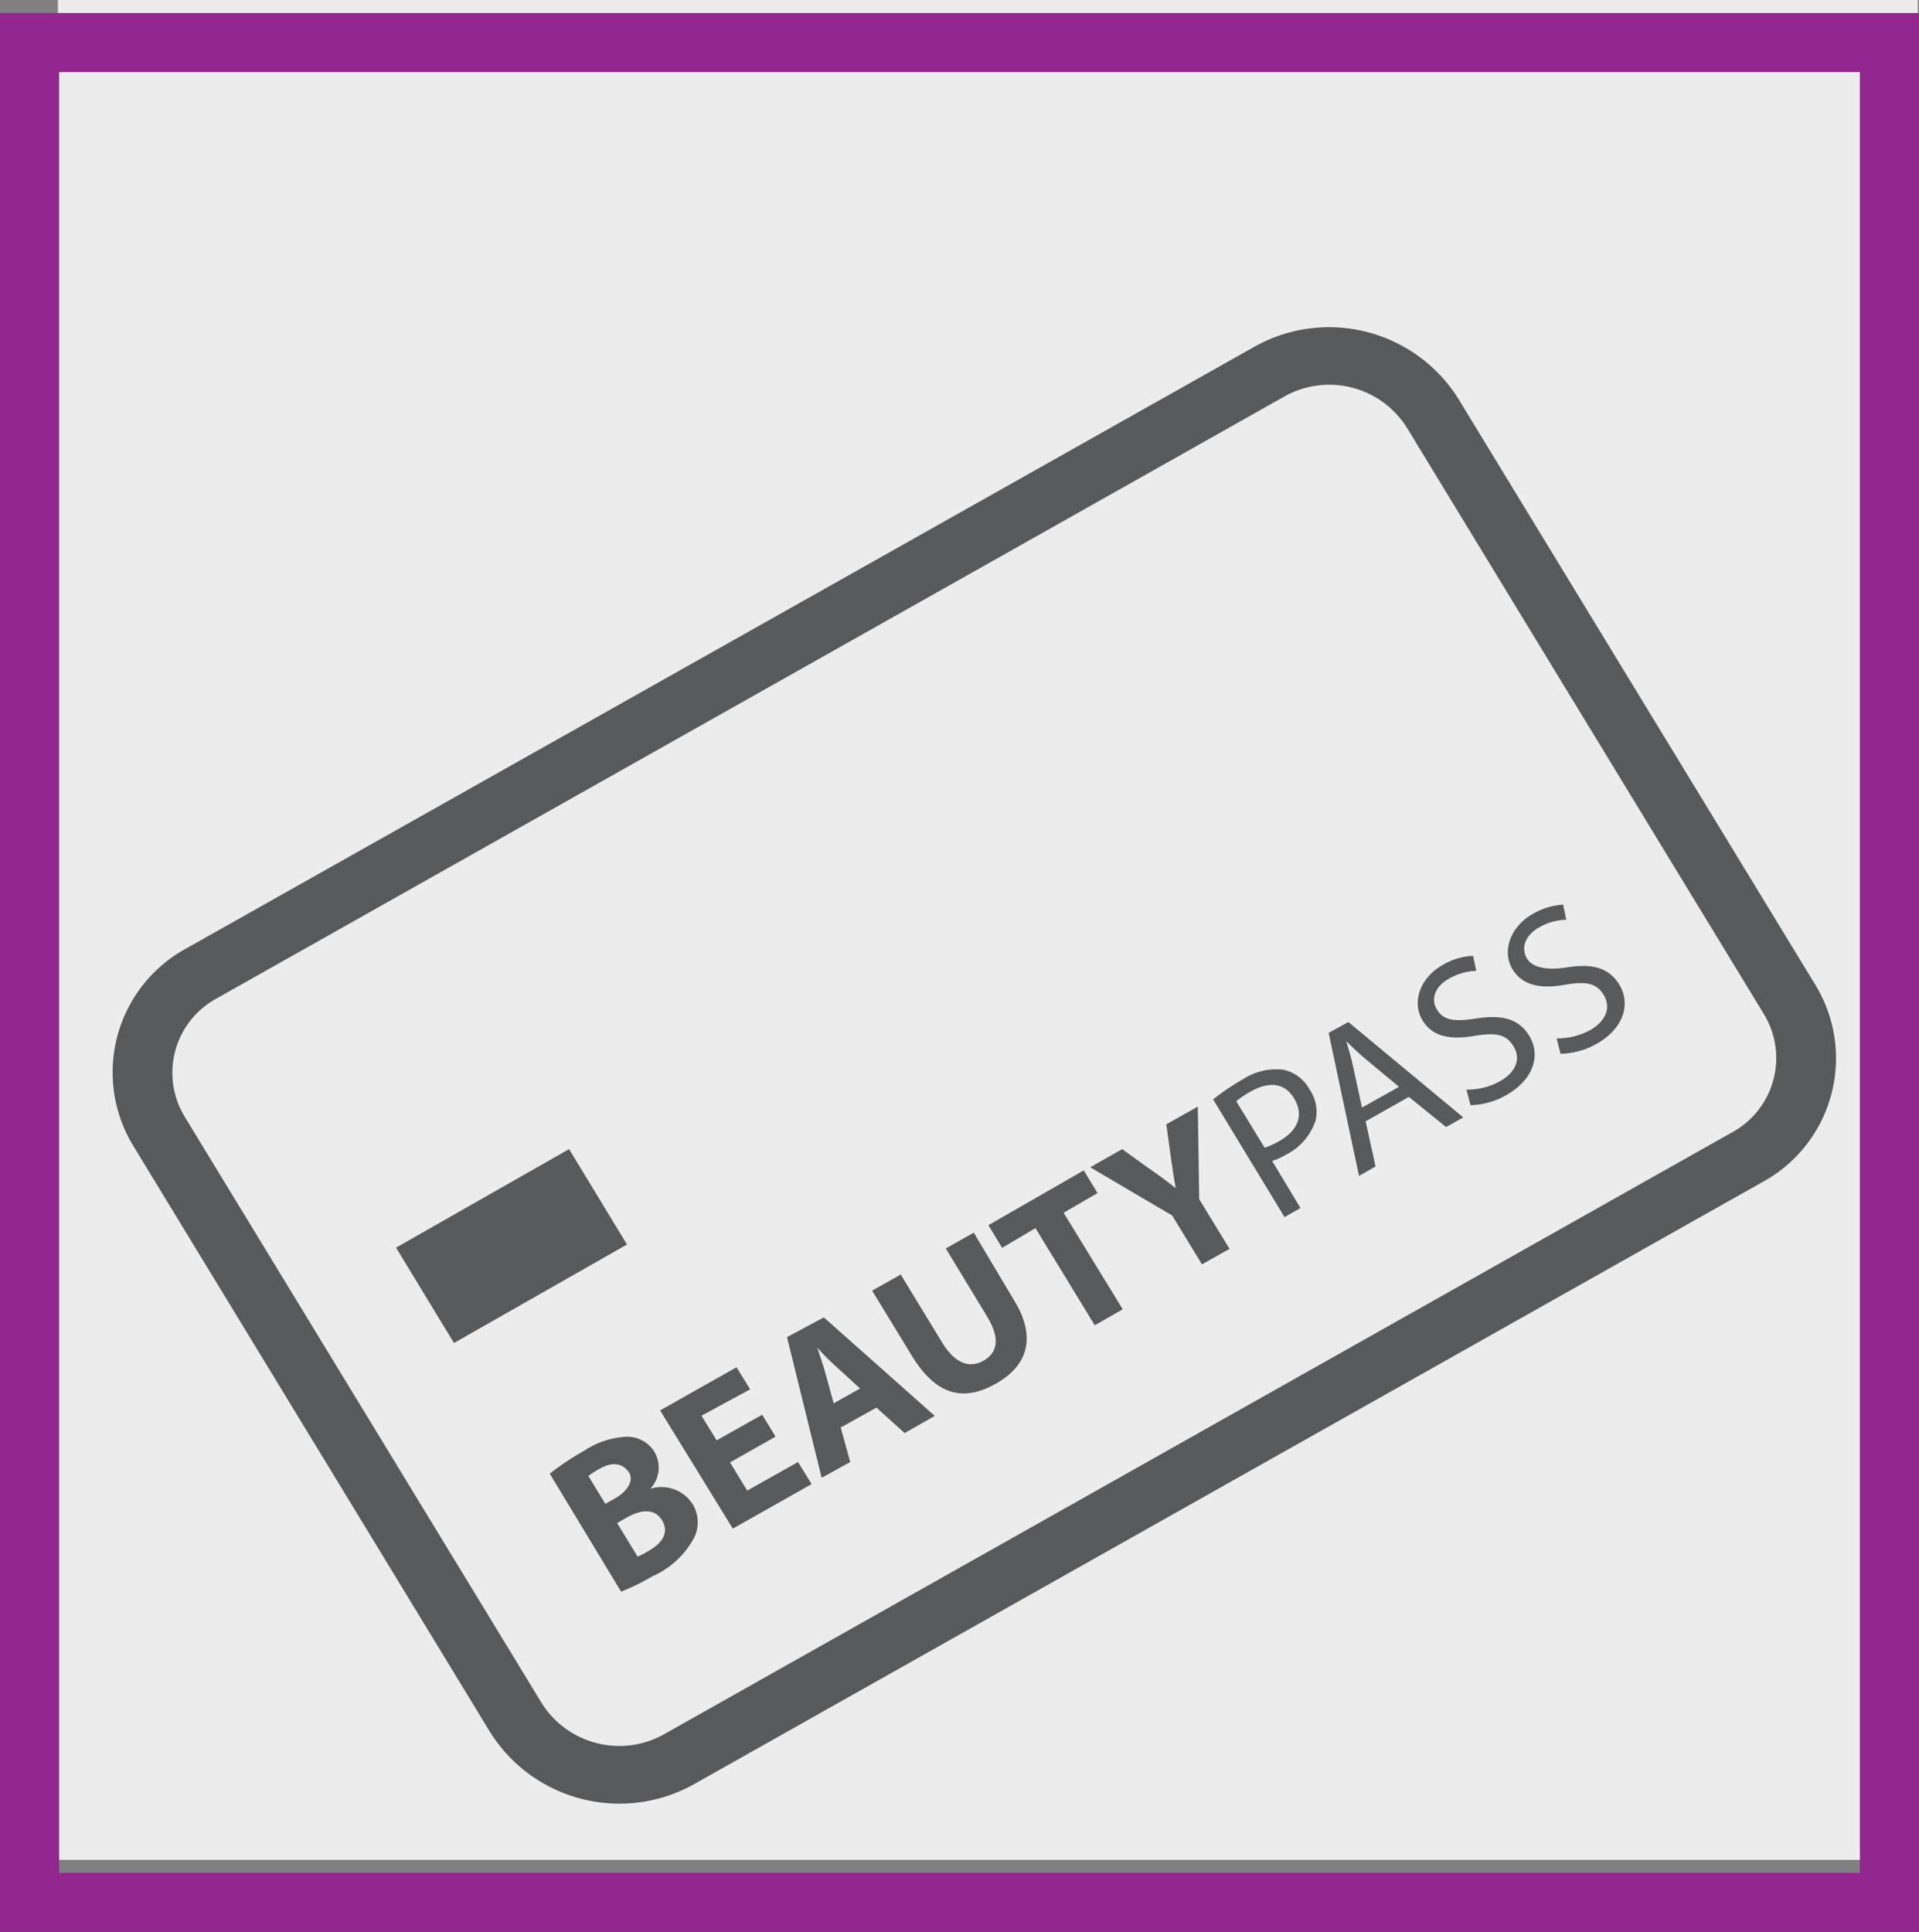 <svg xmlns="http://www.w3.org/2000/svg" viewBox="0 0 97.39 98.05"><rect x="0" y="0" width="97.39" height="98.05" fill="#808080" stroke="none"/><title>flow_step4</title><g id="Layer_2" data-name="Layer 2"><g id="Layer_1-2" data-name="Layer 1"><rect x="2.94" width="94.39" height="94.39" style="fill:#fff;opacity:0.85"/><rect x="1.5" y="2.16" width="94.39" height="94.39" style="fill:none;stroke:#92278f;stroke-miterlimit:10;stroke-width:3px"/><g id="no2_icon" data-name="no2 icon"><g id="Layer-1"><path d="M11,50.67a4.29,4.29,0,0,0-1.63,6L27.5,86.45A4.65,4.65,0,0,0,33.73,88L87.9,57.47a4.29,4.29,0,0,0,1.62-6L71.39,21.69a4.65,4.65,0,0,0-6.22-1.56L11,50.67ZM89.43,60,35.26,90.53a7.75,7.75,0,0,1-10.38-2.61L6.75,58.13a7.16,7.16,0,0,1,2.71-10L63.64,17.61A7.74,7.74,0,0,1,74,20.22L92.14,50a7.15,7.15,0,0,1-2.71,10" style="fill:#58595b"/><path d="M32.36,79a4.39,4.39,0,0,0,.56-.29c.64-.36,1.07-.91.68-1.55s-1.09-.53-1.8-.14l-.48.28Zm-1.64-2.68.47-.26c.74-.42,1-1,.69-1.39s-.79-.5-1.43-.14a4.77,4.77,0,0,0-.59.38l.86,1.41ZM27.9,74.79a14,14,0,0,1,1.76-1.17,4.25,4.25,0,0,1,2.07-.7,1.62,1.62,0,0,1,1.48.76A1.57,1.57,0,0,1,33,75.56h0a1.88,1.88,0,0,1,2.16.79A1.8,1.8,0,0,1,35.25,78,4.42,4.42,0,0,1,33.11,80a10.94,10.94,0,0,1-1.59.78Z" style="fill:#58595b"/><path d="M39.36,72.91l-2.31,1.31.87,1.43L40.5,74.2l.69,1.12-4,2.26-3.69-6,3.88-2.19.69,1.12L35.6,71.85l.77,1.25,2.31-1.3.68,1.11Z" style="fill:#58595b"/><path d="M43.65,70.47,42.48,69.4c-.33-.29-.72-.68-1-1h0c.13.41.31.92.42,1.33l.41,1.49,1.39-.78Zm-1,1.92.5,1.81L41.7,75l-1.76-7.14,1.87-1,5.63,5-1.53.87-1.43-1.29-1.8,1Z" style="fill:#58595b"/><path d="M45.69,64.65l2.12,3.48c.64,1.05,1.37,1.34,2.1.93s.85-1.15.2-2.22L48,63.36l1.42-.8L51.47,66c1.14,1.87.7,3.31-.94,4.23s-3,.58-4.21-1.35l-2.06-3.38,1.43-.8Z" style="fill:#58595b"/><path d="M52.55,62.33l-1.69,1-.7-1.15L55,59.4l.7,1.15-1.72,1,3,4.9-1.42.81Z" style="fill:#58595b"/><path d="M61,64.17l-1.51-2.48-4.16-2.45,1.62-.92,1.53,1.1c.47.32.79.57,1.19.88h0c-.09-.46-.15-.89-.23-1.43l-.25-1.81,1.6-.9.07,4.7,1.54,2.52-1.42.8Z" style="fill:#58595b"/><path d="M64.18,58.25a3.77,3.77,0,0,0,.71-.32c1-.55,1.29-1.35.79-2.18s-1.31-.86-2.21-.35a4.63,4.63,0,0,0-.73.49Zm-2.59-2.47a11.32,11.32,0,0,1,1.48-1,3.12,3.12,0,0,1,2.07-.49,2,2,0,0,1,1.32,1,2,2,0,0,1,.31,1.57,3,3,0,0,1-1.52,1.75,3,3,0,0,1-.69.31L66,61.31l-.81.46-3.64-6Z" style="fill:#58595b"/><path d="M71,55.16l-1.68-1.4c-.38-.31-.69-.62-1-.92h0c.13.41.25.84.35,1.28l.45,2.09L71,55.16Zm-1.69,1.77.5,2.27-.84.48-1.54-7.26,1-.55,5.83,4.84-.87.49L71.5,55.67l-2.23,1.26Z" style="fill:#58595b"/><path d="M74.43,55.3a3.4,3.4,0,0,0,1.7-.43c.83-.47,1.06-1.16.68-1.77s-.87-.7-1.91-.54c-1.24.23-2.19.08-2.71-.78s-.19-2.1,1-2.79a3.31,3.31,0,0,1,1.57-.48l.16.76a3.05,3.05,0,0,0-1.37.39c-.86.48-.88,1.16-.63,1.57.34.57.9.63,2,.46,1.3-.2,2.15,0,2.69.88s.34,2.14-1.15,3a3.83,3.83,0,0,1-1.83.52l-.2-.77Z" style="fill:#58595b"/><path d="M79,52.7a3.49,3.49,0,0,0,1.7-.42c.83-.47,1.06-1.17.69-1.78s-.88-.7-1.92-.53c-1.24.23-2.19.07-2.71-.78s-.18-2.1,1-2.79a3.51,3.51,0,0,1,1.57-.49l.16.77a2.88,2.88,0,0,0-1.37.38c-.85.49-.88,1.16-.63,1.58s.9.63,2,.46c1.31-.21,2.15,0,2.69.87s.34,2.15-1.14,3a3.87,3.87,0,0,1-1.84.51Z" style="fill:#58595b"/><path d="M20.1,63.32l8.78-5,2.94,4.84-8.78,5L20.1,63.32Z" style="fill:#58595b"/></g></g></g></g></svg>